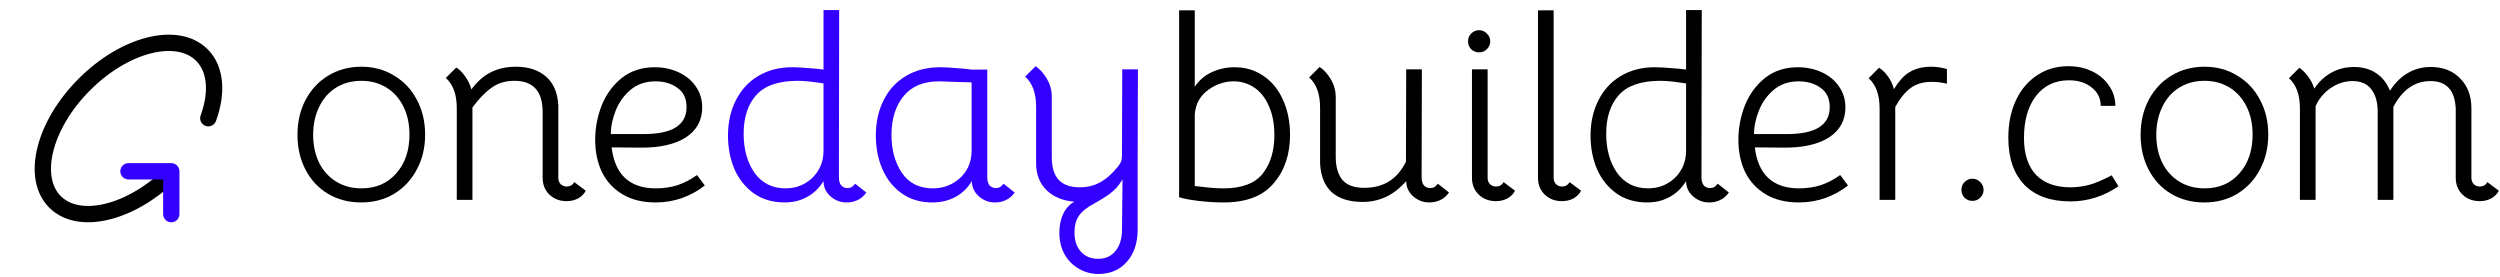 <svg width="613" height="68" viewBox="0 0 613 68" fill="none" xmlns="http://www.w3.org/2000/svg">
<path d="M612.708 46.76C612.367 47.485 611.769 48.104 610.916 48.616C610.063 49.085 609.103 49.32 608.036 49.32C606.329 49.32 604.921 48.786 603.812 47.72C602.703 46.653 602.148 45.267 602.148 43.56V26.6C602.02 24.296 601.444 22.61 600.42 21.544C599.396 20.434 597.903 19.88 595.94 19.88C592.1 19.88 589.071 21.992 586.852 26.216V49H583.012V27.496C583.012 25.107 582.5 23.25 581.476 21.928C580.452 20.562 578.916 19.88 576.868 19.88C574.905 19.88 573.071 20.477 571.364 21.672C569.7 22.866 568.505 24.338 567.78 26.088V49H563.94V26.6C563.94 23.229 563.044 20.755 561.252 19.176L563.812 16.616C564.537 17.128 565.241 17.832 565.924 18.728C566.607 19.624 567.119 20.627 567.46 21.736C568.612 20.029 569.999 18.728 571.62 17.832C573.284 16.893 575.14 16.424 577.188 16.424C579.279 16.424 581.071 16.915 582.564 17.896C584.1 18.877 585.252 20.328 586.02 22.248C587.215 20.37 588.644 18.941 590.308 17.96C592.015 16.936 593.913 16.424 596.004 16.424C599.033 16.424 601.444 17.363 603.236 19.24C605.071 21.075 605.988 23.506 605.988 26.536V43.624C605.988 44.221 606.18 44.733 606.564 45.16C606.991 45.544 607.481 45.736 608.036 45.736C608.889 45.736 609.508 45.373 609.892 44.648L612.708 46.76Z" fill="black"/>
<path d="M540.497 49.64C537.468 49.64 534.758 48.936 532.369 47.528C530.022 46.12 528.188 44.157 526.865 41.64C525.542 39.123 524.881 36.264 524.881 33.064C524.881 29.864 525.542 27.005 526.865 24.488C528.23 21.928 530.086 19.944 532.433 18.536C534.822 17.085 537.532 16.36 540.561 16.36C543.548 16.36 546.214 17.085 548.561 18.536C550.95 19.944 552.806 21.907 554.129 24.424C555.494 26.941 556.177 29.8 556.177 33C556.177 36.2 555.494 39.059 554.129 41.576C552.806 44.093 550.95 46.077 548.561 47.528C546.214 48.936 543.526 49.64 540.497 49.64ZM540.561 46.184C544.102 46.184 546.94 44.968 549.073 42.536C551.249 40.104 552.337 36.925 552.337 33C552.337 30.397 551.846 28.114 550.865 26.152C549.884 24.146 548.497 22.589 546.705 21.48C544.913 20.37 542.865 19.816 540.561 19.816C538.214 19.816 536.145 20.37 534.353 21.48C532.561 22.589 531.174 24.168 530.193 26.216C529.212 28.221 528.721 30.504 528.721 33.064C528.721 35.624 529.212 37.907 530.193 39.912C531.174 41.874 532.561 43.41 534.353 44.52C536.145 45.629 538.214 46.184 540.561 46.184Z" fill="black"/>
<path d="M507.671 49.384C502.807 49.384 499.053 48.04 496.407 45.352C493.762 42.621 492.439 38.76 492.439 33.768C492.439 30.312 493.058 27.261 494.295 24.616C495.533 21.971 497.261 19.923 499.479 18.472C501.698 16.979 504.258 16.232 507.159 16.232C509.335 16.232 511.298 16.659 513.047 17.512C514.797 18.365 516.162 19.539 517.143 21.032C518.167 22.483 518.679 24.125 518.679 25.96H515.095C515.095 24.125 514.37 22.632 512.919 21.48C511.469 20.285 509.591 19.688 507.287 19.688C503.917 19.688 501.229 20.968 499.223 23.528C497.261 26.088 496.279 29.523 496.279 33.832C496.279 37.757 497.261 40.765 499.223 42.856C501.186 44.904 504.002 45.928 507.671 45.928C509.25 45.928 510.829 45.715 512.407 45.288C513.986 44.819 515.778 44.051 517.783 42.984L519.447 45.672C515.821 48.147 511.895 49.384 507.671 49.384Z" fill="black"/>
<path d="M483.622 49.256C482.896 49.256 482.256 49 481.702 48.488C481.19 47.933 480.934 47.293 480.934 46.568C480.934 45.8 481.19 45.16 481.702 44.648C482.256 44.093 482.896 43.816 483.622 43.816C484.39 43.816 485.03 44.093 485.542 44.648C486.096 45.16 486.374 45.8 486.374 46.568C486.374 47.293 486.096 47.933 485.542 48.488C485.03 49 484.39 49.256 483.622 49.256Z" fill="black"/>
<path d="M473.549 16.36C474.829 16.36 476.109 16.552 477.389 16.936V20.52C476.152 20.221 474.915 20.072 473.677 20.072C471.501 20.072 469.731 20.605 468.365 21.672C467 22.738 465.784 24.253 464.717 26.216V49H460.877V26.6C460.877 23.229 459.981 20.755 458.189 19.176L460.749 16.616C461.517 17.085 462.243 17.789 462.925 18.728C463.608 19.666 464.099 20.712 464.397 21.864C465.592 19.901 466.787 18.557 467.981 17.832C469.475 16.851 471.331 16.36 473.549 16.36Z" fill="black"/>
<path d="M441.1 49.64C437.9 49.64 435.191 48.979 432.972 47.656C430.753 46.333 429.068 44.52 427.916 42.216C426.807 39.869 426.252 37.224 426.252 34.28C426.252 31.379 426.785 28.563 427.852 25.832C428.961 23.101 430.604 20.861 432.78 19.112C434.999 17.363 437.687 16.488 440.844 16.488C442.935 16.488 444.876 16.893 446.668 17.704C448.46 18.515 449.868 19.667 450.892 21.16C451.959 22.653 452.492 24.381 452.492 26.344C452.492 29.501 451.148 31.955 448.46 33.704C445.772 35.411 442.06 36.243 437.324 36.2L430.284 36.136C430.668 39.421 431.756 41.917 433.548 43.624C435.383 45.331 437.9 46.184 441.1 46.184C443.02 46.184 444.791 45.928 446.412 45.416C448.076 44.861 449.676 44.029 451.212 42.92L453.132 45.48C451.511 46.76 449.655 47.784 447.564 48.552C445.516 49.277 443.361 49.64 441.1 49.64ZM438.156 32.872C445.153 32.872 448.652 30.675 448.652 26.28C448.652 24.147 447.905 22.568 446.412 21.544C444.961 20.477 443.169 19.944 441.036 19.944C438.647 19.944 436.62 20.627 434.956 21.992C433.335 23.357 432.119 25.043 431.308 27.048C430.497 29.053 430.092 30.995 430.092 32.872H438.156Z" fill="black"/>
<path d="M403.89 49.64C400.989 49.64 398.493 48.915 396.402 47.464C394.311 45.971 392.711 43.987 391.602 41.512C390.535 38.995 390.002 36.243 390.002 33.256C390.002 30.013 390.642 27.133 391.922 24.616C393.202 22.056 395.015 20.072 397.362 18.664C399.751 17.213 402.546 16.488 405.746 16.488C406.727 16.488 407.965 16.552 409.458 16.68C410.951 16.765 412.274 16.893 413.426 17.064V2.472H417.266L417.202 43.496C417.202 44.349 417.394 45.011 417.778 45.48C418.205 45.907 418.717 46.12 419.314 46.12C420.082 46.12 420.701 45.757 421.17 45.032L423.922 47.208C423.282 48.104 422.557 48.723 421.746 49.064C420.978 49.448 420.082 49.64 419.058 49.64C417.565 49.64 416.242 49.128 415.09 48.104C413.981 47.08 413.426 45.843 413.426 44.392C412.402 46.099 411.058 47.4 409.394 48.296C407.773 49.192 405.938 49.64 403.89 49.64ZM404.082 46.184C405.959 46.184 407.623 45.736 409.074 44.84C410.567 43.944 411.719 42.685 412.53 41.064C413.127 39.869 413.426 38.504 413.426 36.968V20.456L412.082 20.264C410.077 19.965 408.413 19.816 407.09 19.816C402.397 19.816 399.005 20.989 396.914 23.336C394.866 25.64 393.842 28.797 393.842 32.808C393.842 36.648 394.738 39.848 396.53 42.408C398.365 44.925 400.882 46.184 404.082 46.184Z" fill="black"/>
<path d="M380.951 43.624C380.951 44.221 381.143 44.733 381.527 45.16C381.954 45.544 382.445 45.736 382.999 45.736C383.853 45.736 384.471 45.373 384.855 44.648L387.671 46.76C387.33 47.485 386.733 48.104 385.879 48.616C385.026 49.085 384.066 49.32 382.999 49.32C381.293 49.32 379.885 48.787 378.775 47.72C377.666 46.653 377.111 45.267 377.111 43.56V2.536H380.951V43.624Z" fill="black"/>
<path d="M364.765 43.624C364.765 44.221 364.957 44.733 365.341 45.16C365.768 45.544 366.258 45.736 366.813 45.736C367.666 45.736 368.285 45.373 368.669 44.648L371.485 46.76C371.143 47.485 370.546 48.104 369.693 48.616C368.84 49.085 367.88 49.32 366.813 49.32C365.106 49.32 363.698 48.787 362.589 47.72C361.48 46.653 360.925 45.267 360.925 43.56V17H364.765V43.624ZM362.653 12.84C361.928 12.84 361.288 12.584 360.733 12.072C360.221 11.517 359.965 10.877 359.965 10.152C359.965 9.384 360.221 8.744 360.733 8.232C361.288 7.677 361.928 7.4 362.653 7.4C363.421 7.4 364.061 7.677 364.573 8.232C365.128 8.744 365.405 9.384 365.405 10.152C365.405 10.877 365.128 11.517 364.573 12.072C364.061 12.584 363.421 12.84 362.653 12.84Z" fill="black"/>
<path d="M355.3 47.208C354.66 48.104 353.935 48.722 353.124 49.064C352.356 49.448 351.46 49.64 350.436 49.64C348.943 49.64 347.62 49.128 346.468 48.104C345.359 47.08 344.804 45.843 344.804 44.392C341.86 47.805 338.297 49.512 334.116 49.512C330.916 49.512 328.42 48.744 326.628 47.208C324.836 45.629 323.855 43.261 323.684 40.104V26.408C323.684 23.037 322.788 20.562 320.996 18.984L323.556 16.424C324.58 17.064 325.497 18.067 326.308 19.432C327.119 20.797 327.524 22.269 327.524 23.848V38.44C327.524 40.872 328.057 42.749 329.124 44.072C330.233 45.395 332.025 46.056 334.5 46.056C336.847 46.056 338.852 45.544 340.516 44.52C342.223 43.496 343.631 41.874 344.74 39.656L344.804 17H348.644L348.58 43.496C348.58 44.349 348.772 45.011 349.156 45.48C349.583 45.907 350.095 46.12 350.692 46.12C351.46 46.12 352.079 45.757 352.548 45.032L355.3 47.208Z" fill="black"/>
<path d="M300.061 49.64C297.928 49.64 295.859 49.512 293.853 49.256C291.763 49 290.184 48.701 289.117 48.36V2.536H292.957V21.288C294.024 19.667 295.411 18.472 297.117 17.704C298.867 16.893 300.723 16.488 302.685 16.488C305.373 16.488 307.741 17.192 309.789 18.6C311.88 20.008 313.48 21.971 314.589 24.488C315.741 27.005 316.317 29.864 316.317 33.064C316.317 37.885 314.973 41.853 312.285 44.968C309.64 48.083 305.565 49.64 300.061 49.64ZM299.997 46.184C304.477 46.184 307.677 44.989 309.597 42.6C311.517 40.168 312.477 37.011 312.477 33.128C312.477 30.355 312.029 27.987 311.133 26.024C310.28 24.019 309.085 22.504 307.549 21.48C306.056 20.456 304.371 19.944 302.493 19.944C300.317 19.944 298.291 20.605 296.413 21.928C294.323 23.379 293.171 25.405 292.957 28.008V45.608L296.349 45.992C297.459 46.12 298.675 46.184 299.997 46.184Z" fill="black"/>
<path d="M228.64 49.64C225.696 49.64 223.179 48.893 221.088 47.4C218.997 45.907 217.419 43.923 216.352 41.448C215.285 38.973 214.752 36.243 214.752 33.256C214.752 29.971 215.392 27.069 216.672 24.552C217.952 21.992 219.787 20.008 222.176 18.6C224.565 17.192 227.36 16.488 230.56 16.488C231.541 16.488 232.779 16.552 234.272 16.68C235.765 16.765 237.088 16.893 238.24 17.064H242.08V43.496C242.08 44.349 242.272 45.011 242.656 45.48C243.083 45.907 243.595 46.12 244.192 46.12C244.96 46.12 245.579 45.757 246.048 45.032L248.8 47.208C248.16 48.104 247.435 48.723 246.624 49.064C245.856 49.448 244.96 49.64 243.936 49.64C242.443 49.64 241.12 49.128 239.968 48.104C238.859 47.08 238.304 45.843 238.304 44.392C237.28 46.099 235.936 47.4 234.272 48.296C232.608 49.192 230.731 49.64 228.64 49.64ZM228.704 46.184C230.624 46.184 232.352 45.715 233.888 44.776C235.424 43.837 236.576 42.6 237.344 41.064C237.941 39.827 238.24 38.461 238.24 36.968V20.2L234.016 20.072L230.304 19.944C226.421 19.944 223.499 21.16 221.536 23.592C219.573 26.024 218.592 29.203 218.592 33.128C218.592 36.755 219.445 39.848 221.152 42.408C222.901 44.925 225.419 46.184 228.704 46.184Z" fill="#3300FF"/>
<path d="M192.39 49.64C189.489 49.64 186.993 48.915 184.902 47.464C182.811 45.971 181.211 43.987 180.102 41.512C179.035 38.995 178.502 36.243 178.502 33.256C178.502 30.013 179.142 27.133 180.422 24.616C181.702 22.056 183.515 20.072 185.862 18.664C188.251 17.213 191.046 16.488 194.246 16.488C195.227 16.488 196.465 16.552 197.958 16.68C199.451 16.765 200.774 16.893 201.926 17.064V2.472H205.766L205.702 43.496C205.702 44.349 205.894 45.011 206.278 45.48C206.705 45.907 207.217 46.12 207.814 46.12C208.582 46.12 209.201 45.757 209.67 45.032L212.422 47.208C211.782 48.104 211.057 48.723 210.246 49.064C209.478 49.448 208.582 49.64 207.558 49.64C206.065 49.64 204.742 49.128 203.59 48.104C202.481 47.08 201.926 45.843 201.926 44.392C200.902 46.099 199.558 47.4 197.894 48.296C196.273 49.192 194.438 49.64 192.39 49.64ZM192.582 46.184C194.459 46.184 196.123 45.736 197.574 44.84C199.067 43.944 200.219 42.685 201.03 41.064C201.627 39.869 201.926 38.504 201.926 36.968V20.456L200.582 20.264C198.577 19.965 196.913 19.816 195.59 19.816C190.897 19.816 187.505 20.989 185.414 23.336C183.366 25.64 182.342 28.797 182.342 32.808C182.342 36.648 183.238 39.848 185.03 42.408C186.865 44.925 189.382 46.184 192.582 46.184Z" fill="#3300FF"/>
<path d="M160.787 49.64C157.587 49.64 154.878 48.979 152.659 47.656C150.441 46.333 148.755 44.52 147.603 42.216C146.494 39.869 145.939 37.224 145.939 34.28C145.939 31.379 146.473 28.563 147.539 25.832C148.649 23.101 150.291 20.861 152.467 19.112C154.686 17.363 157.374 16.488 160.531 16.488C162.622 16.488 164.563 16.893 166.355 17.704C168.147 18.515 169.555 19.667 170.579 21.16C171.646 22.653 172.179 24.381 172.179 26.344C172.179 29.501 170.835 31.955 168.147 33.704C165.459 35.411 161.747 36.243 157.011 36.2L149.971 36.136C150.355 39.421 151.443 41.917 153.235 43.624C155.07 45.331 157.587 46.184 160.787 46.184C162.707 46.184 164.478 45.928 166.099 45.416C167.763 44.861 169.363 44.029 170.899 42.92L172.819 45.48C171.198 46.76 169.342 47.784 167.251 48.552C165.203 49.277 163.049 49.64 160.787 49.64ZM157.843 32.872C164.841 32.872 168.339 30.675 168.339 26.28C168.339 24.147 167.593 22.568 166.099 21.544C164.649 20.477 162.857 19.944 160.723 19.944C158.334 19.944 156.307 20.627 154.643 21.992C153.022 23.357 151.806 25.043 150.995 27.048C150.185 29.053 149.779 30.995 149.779 32.872H157.843Z" fill="black"/>
<path d="M143.618 46.76C143.277 47.485 142.68 48.104 141.826 48.616C140.973 49.085 140.013 49.32 138.946 49.32C137.24 49.32 135.832 48.786 134.722 47.72C133.613 46.653 133.058 45.267 133.058 43.56V27.496C133.058 22.376 130.754 19.816 126.146 19.816C123.97 19.816 122.114 20.37 120.578 21.48C119.042 22.547 117.464 24.168 115.842 26.344V49H112.002V26.536C112.002 23.165 111.106 20.691 109.314 19.112L111.874 16.552C112.642 17.021 113.368 17.747 114.05 18.728C114.776 19.709 115.288 20.776 115.586 21.928C117.037 19.965 118.637 18.557 120.386 17.704C122.178 16.808 124.205 16.36 126.466 16.36C129.581 16.36 132.056 17.171 133.89 18.792C135.725 20.37 136.728 22.717 136.898 25.832V43.624C136.898 44.221 137.09 44.733 137.474 45.16C137.901 45.544 138.392 45.736 138.946 45.736C139.8 45.736 140.418 45.373 140.802 44.648L143.618 46.76Z" fill="black"/>
<path d="M88.559 49.64C85.53 49.64 82.821 48.936 80.431 47.528C78.085 46.12 76.25 44.157 74.927 41.64C73.605 39.123 72.943 36.264 72.943 33.064C72.943 29.864 73.605 27.005 74.927 24.488C76.293 21.928 78.149 19.944 80.495 18.536C82.885 17.085 85.594 16.36 88.623 16.36C91.61 16.36 94.277 17.085 96.623 18.536C99.013 19.944 100.869 21.907 102.191 24.424C103.557 26.941 104.239 29.8 104.239 33C104.239 36.2 103.557 39.059 102.191 41.576C100.869 44.093 99.013 46.077 96.623 47.528C94.277 48.936 91.589 49.64 88.559 49.64ZM88.623 46.184C92.165 46.184 95.002 44.968 97.135 42.536C99.311 40.104 100.399 36.925 100.399 33C100.399 30.397 99.909 28.114 98.927 26.152C97.946 24.146 96.559 22.589 94.767 21.48C92.975 20.37 90.927 19.816 88.623 19.816C86.277 19.816 84.207 20.37 82.415 21.48C80.623 22.589 79.237 24.168 78.255 26.216C77.274 28.221 76.783 30.504 76.783 33.064C76.783 35.624 77.274 37.907 78.255 39.912C79.237 41.874 80.623 43.41 82.415 44.52C84.207 45.629 86.277 46.184 88.623 46.184Z" fill="black"/>
<path d="M279.015 17L278.951 40.168V56.296C278.951 59.581 278.077 62.205 276.327 64.168C274.578 66.173 272.253 67.176 269.351 67.176C267.559 67.176 265.917 66.728 264.423 65.832C262.973 64.979 261.821 63.784 260.967 62.248C260.157 60.712 259.751 58.984 259.751 57.064C259.751 55.315 260.071 53.757 260.711 52.392C261.394 51.027 262.311 50.045 263.463 49.448C260.605 49.235 258.322 48.296 256.615 46.632C254.909 44.925 254.055 42.749 254.055 40.104V26.216C254.055 22.845 253.159 20.371 251.367 18.792L253.927 16.232C254.909 16.872 255.805 17.853 256.615 19.176C257.426 20.499 257.853 21.928 257.895 23.464V38.44C257.895 40.957 258.45 42.835 259.559 44.072C260.711 45.309 262.439 45.928 264.743 45.928C266.621 45.928 268.285 45.523 269.735 44.712C271.229 43.901 272.722 42.579 274.215 40.744C274.557 40.275 274.791 39.869 274.919 39.528C275.047 39.144 275.111 38.632 275.111 37.992L275.175 17H279.015ZM275.239 44.008C274.685 44.904 274.173 45.608 273.703 46.12C273.234 46.589 272.679 47.08 272.039 47.592C270.887 48.403 269.607 49.192 268.199 49.96C266.493 50.856 265.277 51.837 264.551 52.904C263.826 53.971 263.463 55.315 263.463 56.936C263.463 58.941 263.975 60.52 264.999 61.672C266.066 62.867 267.495 63.464 269.287 63.464C271.037 63.464 272.423 62.845 273.447 61.608C274.514 60.371 275.069 58.685 275.111 56.552L275.239 44.008Z" fill="#3300FF"/>
<g clip-path="url(#clip0_73_101)">
<path d="M51.077 28.985C53.335 22.775 52.973 16.963 49.502 13.498C43.538 7.529 30.642 10.755 20.698 20.698C10.755 30.642 7.529 43.538 13.495 49.505C19.341 55.348 31.836 52.374 41.688 42.903" stroke="black" stroke-width="4" stroke-linecap="round" stroke-linejoin="round"/>
<path d="M31.5 42H42V52.5" stroke="#3300FF" stroke-width="4" stroke-linecap="round" stroke-linejoin="round"/>
</g>
<defs>
<clipPath id="clip0_73_101">
<rect width="63" height="63" fill="white"/>
</clipPath>
</defs>
</svg>
